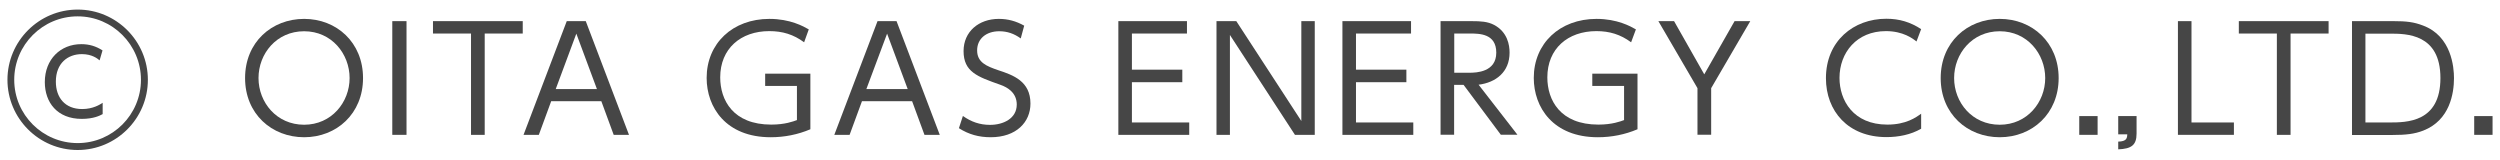 <?xml version="1.0" encoding="utf-8"?>
<!-- Generator: Adobe Illustrator 25.2.3, SVG Export Plug-In . SVG Version: 6.00 Build 0)  -->
<svg version="1.1" id="レイヤー_1" xmlns="http://www.w3.org/2000/svg" xmlns:xlink="http://www.w3.org/1999/xlink" x="0px"
	 y="0px" viewBox="0 0 188 12" style="enable-background:new 0 0 188 12;" xml:space="preserve">
<style type="text/css">
	.st0{fill:#464646;}
</style>
<g>
	<g>
		<g>
			<path class="st0" d="M22.87,1.42c2.44,0,4.43,1.77,4.43,4.45s-1.99,4.45-4.43,4.45c-2.43,0-4.44-1.75-4.44-4.45
				S20.44,1.42,22.87,1.42z M22.87,9.38c2.07,0,3.42-1.7,3.42-3.51s-1.34-3.52-3.42-3.52s-3.43,1.69-3.43,3.52S20.8,9.38,22.87,9.38
				z"/>
			<path class="st0" d="M30.57,1.59v8.55H29.5V1.59H30.57z"/>
			<path class="st0" d="M36.44,10.14h-1.02V2.52h-2.86V1.59h6.75v0.93h-2.86V10.14z"/>
			<path class="st0" d="M41.45,7.61l-0.93,2.53h-1.15l3.25-8.55h1.43l3.25,8.55h-1.15l-0.93-2.53H41.45z M44.89,6.7l-1.55-4.17
				L41.79,6.7H44.89z"/>
			<path class="st0" d="M60.47,3.18c-0.8-0.59-1.62-0.84-2.62-0.84c-2.15,0-3.69,1.32-3.69,3.48c0,1.7,0.96,3.55,3.84,3.55
				c1.03,0,1.66-0.24,1.93-0.34V6.46h-2.39V5.54h3.4v4.18c-0.94,0.4-1.95,0.6-2.98,0.6c-3.37,0-4.82-2.25-4.82-4.46
				c0-2.59,1.95-4.44,4.72-4.44c1.56,0,2.56,0.56,2.96,0.79L60.47,3.18z"/>
			<path class="st0" d="M64.82,7.61l-0.93,2.53h-1.15l3.25-8.55h1.43l3.25,8.55h-1.15l-0.93-2.53H64.82z M68.26,6.7l-1.55-4.17
				L65.15,6.7H68.26z"/>
			<path class="st0" d="M76.76,2.89c-0.5-0.36-1.01-0.54-1.62-0.54c-0.96,0-1.66,0.55-1.66,1.44c0,0.91,0.72,1.19,1.59,1.49
				c1.13,0.37,2.42,0.83,2.42,2.51c0,1.39-1.06,2.53-2.99,2.53c-0.89,0-1.65-0.21-2.39-0.68l0.3-0.92c0.62,0.44,1.27,0.67,2.04,0.67
				c0.99,0,2.01-0.47,2.01-1.53c0-0.85-0.64-1.28-1.25-1.49c-1.7-0.6-2.75-0.96-2.75-2.53c0-1.46,1.14-2.42,2.65-2.42
				c0.69,0,1.3,0.17,1.91,0.51L76.76,2.89z"/>
			<path class="st0" d="M88.91,5.25v0.93h-3.79v3.03h4.31v0.93H84.1V1.59h5.16v0.93h-4.14v2.72H88.91z"/>
			<path class="st0" d="M92.97,1.59l4.89,7.51V1.59h1.01v8.55h-1.49l-4.89-7.51v7.51h-1.01V1.59H92.97z"/>
			<path class="st0" d="M105.76,5.25v0.93h-3.79v3.03h4.31v0.93h-5.33V1.59h5.16v0.93h-4.14v2.72H105.76z"/>
			<path class="st0" d="M110.68,1.59c0.67,0,1.19,0.03,1.67,0.28c1.02,0.54,1.17,1.52,1.17,2.09c0,1.46-1.04,2.25-2.33,2.41
				l2.92,3.76h-1.25l-2.8-3.75h-0.71v3.75h-1.02V1.59H110.68z M109.36,2.52v2.95h1.14c0.53,0,2.02-0.05,2.02-1.51
				c0-1.44-1.27-1.44-2.01-1.44H109.36z"/>
			<path class="st0" d="M122.66,3.18c-0.8-0.59-1.62-0.84-2.61-0.84c-2.15,0-3.69,1.32-3.69,3.48c0,1.7,0.96,3.55,3.84,3.55
				c1.03,0,1.66-0.24,1.93-0.34V6.46h-2.39V5.54h3.4v4.18c-0.94,0.4-1.95,0.6-2.98,0.6c-3.37,0-4.82-2.25-4.82-4.46
				c0-2.59,1.95-4.44,4.72-4.44c1.56,0,2.56,0.56,2.96,0.79L122.66,3.18z"/>
			<path class="st0" d="M127.65,6.63l-2.94-5.04h1.18l2.27,4l2.28-4h1.18l-2.94,5.04v3.5h-1.03V6.63z"/>
			<path class="st0" d="M144.47,9.68c-0.78,0.45-1.7,0.63-2.61,0.63c-2.89,0-4.55-1.96-4.55-4.43c0-2.8,2.08-4.47,4.54-4.47
				c0.98,0,1.81,0.25,2.62,0.78l-0.35,0.93c-0.28-0.22-1-0.78-2.3-0.78c-2.2,0-3.49,1.62-3.49,3.52c0,1.68,1.03,3.51,3.6,3.51
				c1.41,0,2.15-0.54,2.54-0.82V9.68z"/>
			<path class="st0" d="M150.38,1.42c2.44,0,4.43,1.77,4.43,4.45s-1.99,4.45-4.43,4.45c-2.43,0-4.44-1.75-4.44-4.45
				S147.95,1.42,150.38,1.42z M150.38,9.38c2.07,0,3.42-1.7,3.42-3.51s-1.34-3.52-3.42-3.52s-3.43,1.69-3.43,3.52
				S148.3,9.38,150.38,9.38z"/>
			<path class="st0" d="M157.74,8.73v1.41h-1.38V8.73H157.74z"/>
			<path class="st0" d="M160.67,8.73v1.31c0,0.88-0.39,1.15-1.38,1.19v-0.58c0.63-0.02,0.67-0.25,0.68-0.55h-0.68V8.73H160.67z"/>
			<path class="st0" d="M164.8,1.59v7.62h3.19v0.93h-4.21V1.59H164.8z"/>
			<path class="st0" d="M172.24,10.14h-1.02V2.52h-2.86V1.59h6.75v0.93h-2.86V10.14z"/>
			<path class="st0" d="M176.87,1.59h3.14c0.93,0,1.5,0.06,2.2,0.33c2.15,0.8,2.33,3.15,2.33,3.95c0,1.13-0.3,3.17-2.31,3.95
				c-0.66,0.26-1.33,0.33-2.31,0.33h-3.05V1.59z M177.88,9.21h1.78c1.32,0,3.86,0,3.86-3.34s-2.56-3.34-3.81-3.34h-1.83V9.21z"/>
			<path class="st0" d="M187.44,8.73v1.41h-1.38V8.73H187.44z"/>
		</g>
	</g>
	<g>
		<g>
			<g>
				<path class="st0" d="M7.72,8.58c-0.2,0.11-0.68,0.36-1.57,0.36c-1.85,0-2.78-1.24-2.78-2.77c0-1.72,1.19-2.85,2.74-2.85
					c0.6,0,1.1,0.15,1.6,0.47L7.49,4.54C7.34,4.41,6.92,4.07,6.16,4.07c-1.06,0-1.96,0.68-1.96,2.07c0,1.19,0.68,2.06,1.98,2.06
					C7,8.2,7.52,7.86,7.72,7.73V8.58z"/>
			</g>
		</g>
		<path class="st0" d="M5.84,11.28c-2.91,0-5.28-2.37-5.28-5.28s2.37-5.28,5.28-5.28S11.12,3.09,11.12,6S8.75,11.28,5.84,11.28z
			 M5.84,1.23C3.21,1.23,1.07,3.37,1.07,6s2.14,4.76,4.77,4.76c2.63,0,4.76-2.14,4.76-4.76S8.47,1.23,5.84,1.23z"/>
	</g>
</g>
</svg>
